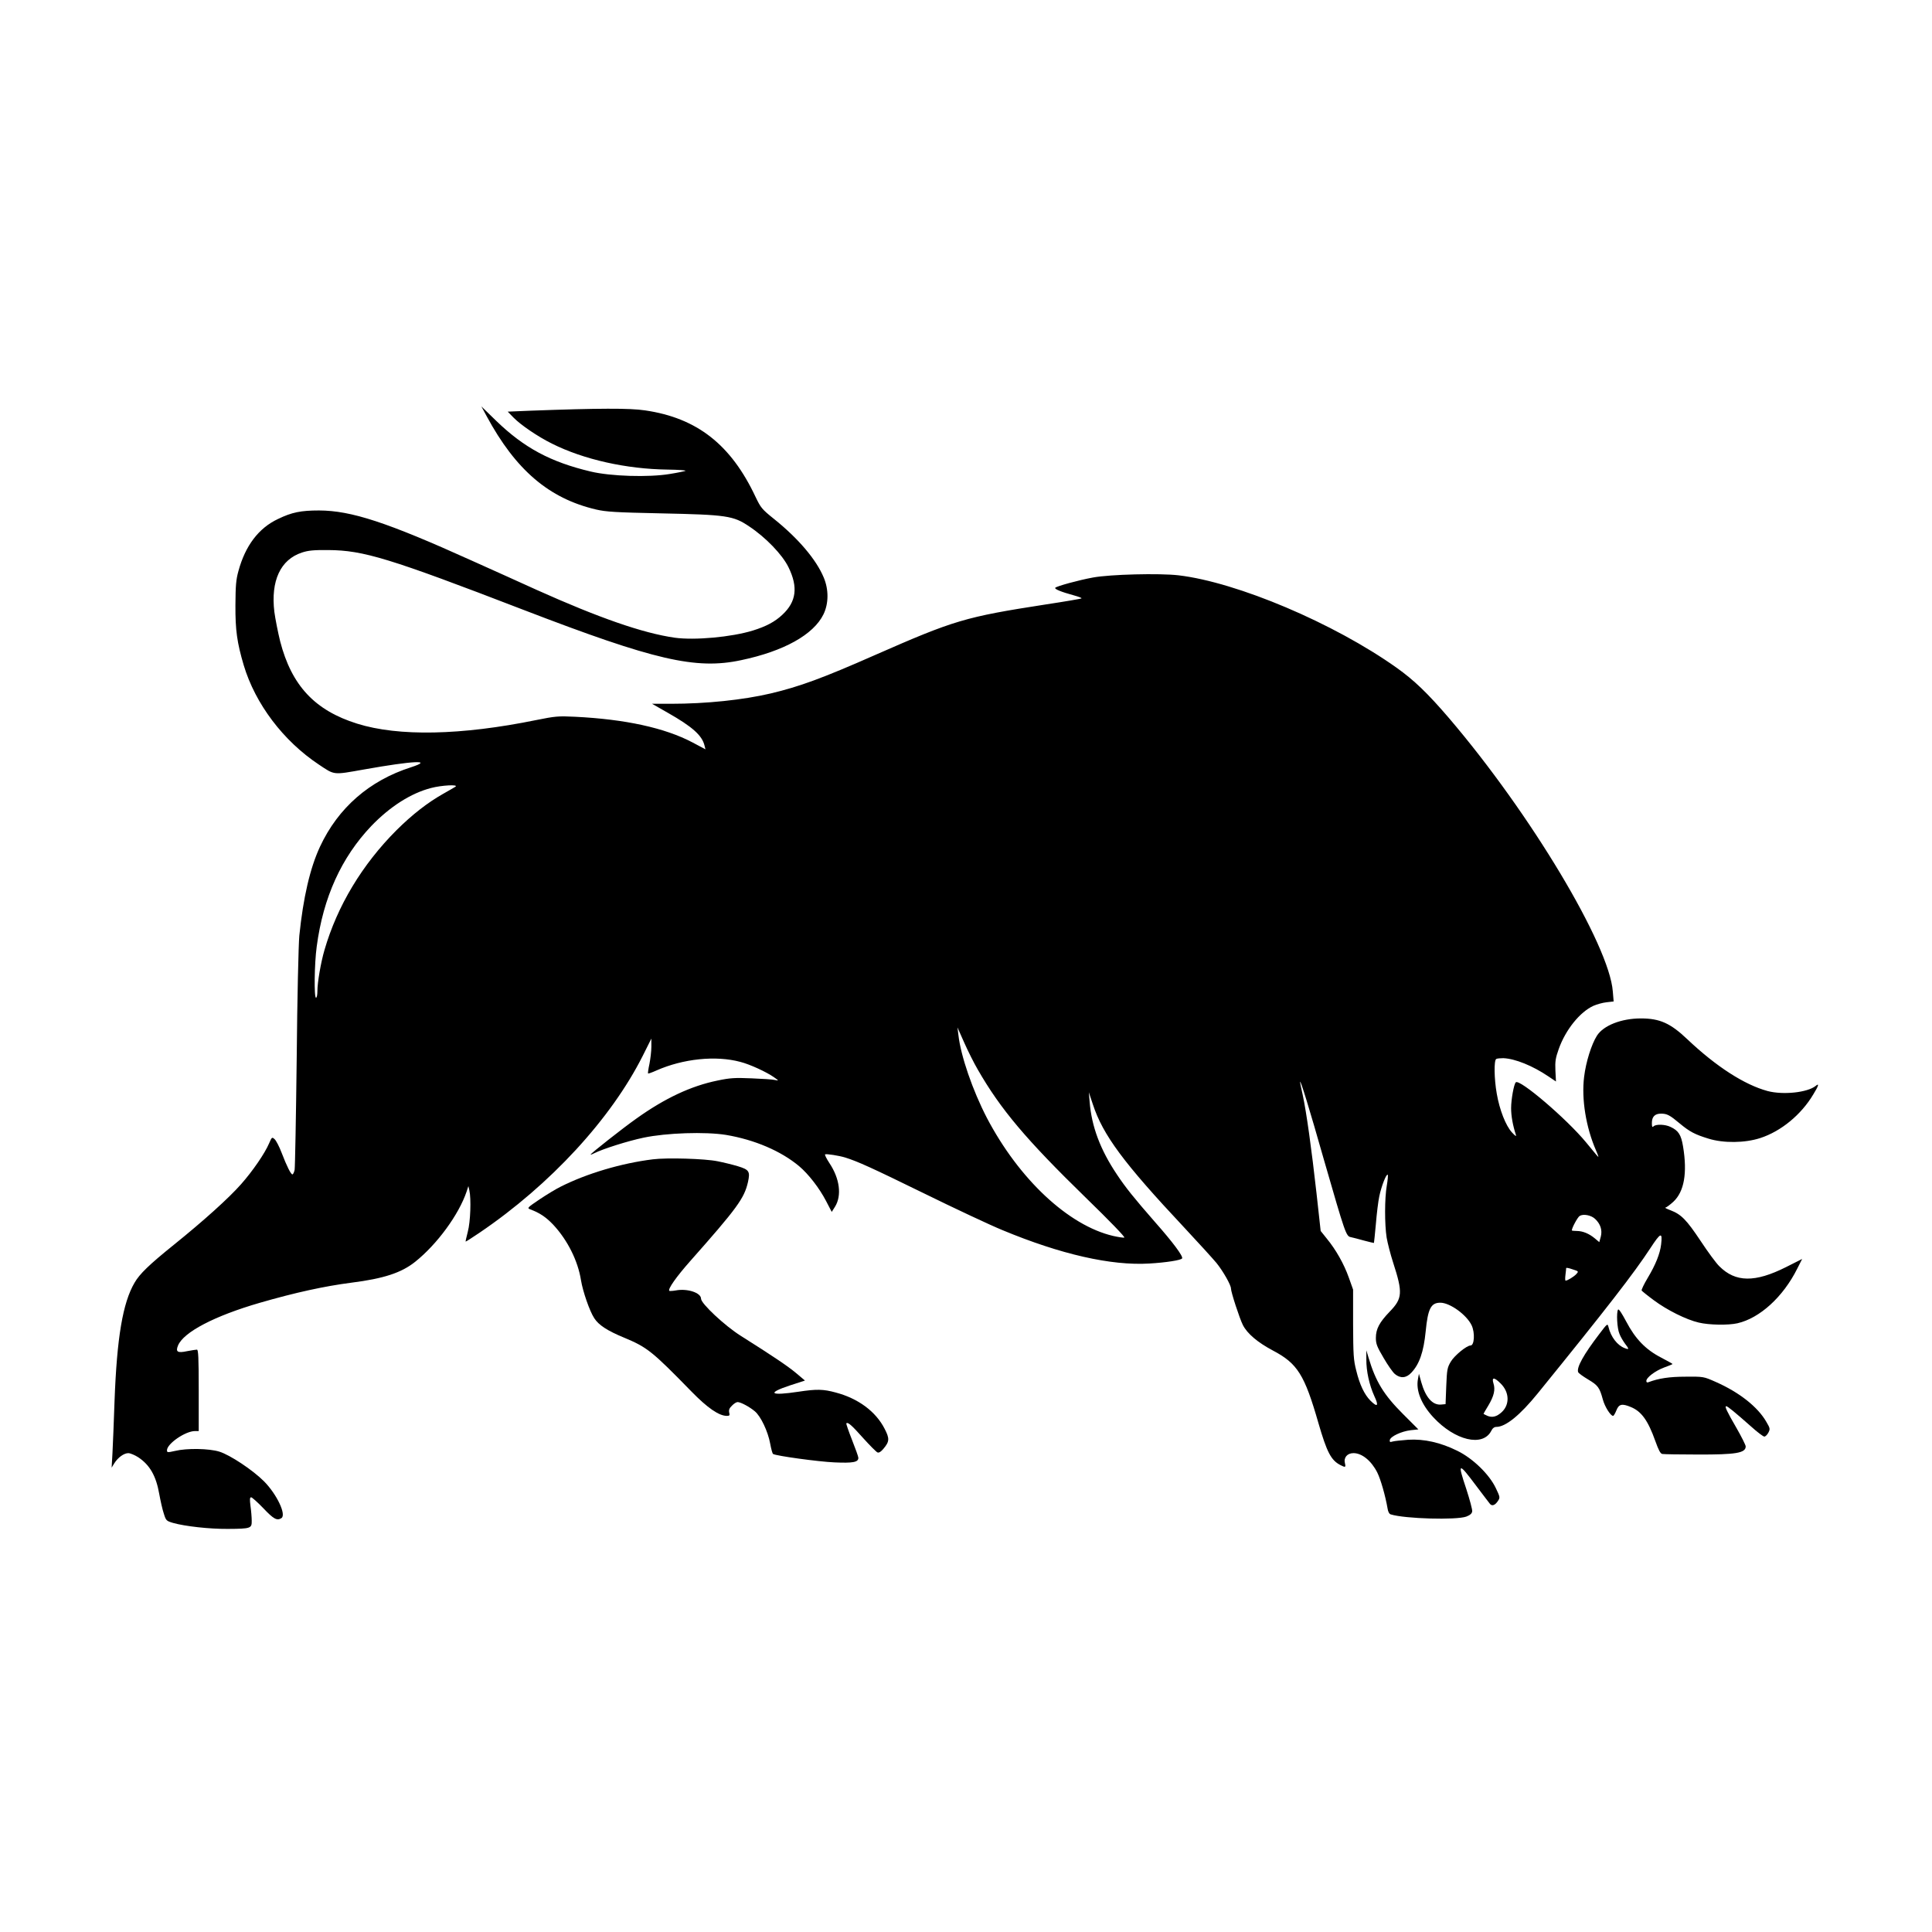 <?xml version="1.0" standalone="no"?>
<!DOCTYPE svg PUBLIC "-//W3C//DTD SVG 20010904//EN"
 "http://www.w3.org/TR/2001/REC-SVG-20010904/DTD/svg10.dtd">
<svg version="1.0" xmlns="http://www.w3.org/2000/svg"
 width="1400pt" height="1400pt" viewBox="0 0 1400 1400"
 preserveAspectRatio="xMidYMid meet">
<g transform="translate(0,1400) scale(0.1,-0.1)"
fill="#000000" stroke="none">
<path d="M3526 10985 c211 -391 452 -597 793 -677 74 -17 139 -21 471 -28 475
-10 524 -17 638 -94 121 -80 242 -206 286 -297 70 -143 57 -249 -44 -343 -55
-52 -118 -85 -214 -115 -156 -48 -423 -72 -567 -52 -231 33 -549 144 -999 346
-113 51 -324 147 -470 212 -617 279 -874 363 -1108 364 -131 0 -197 -13 -298
-62 -140 -66 -236 -193 -286 -376 -18 -65 -21 -106 -22 -248 -1 -183 12 -272
60 -435 84 -281 287 -549 544 -720 117 -78 101 -76 327 -36 359 64 510 71 341
16 -301 -96 -528 -294 -659 -575 -72 -154 -122 -370 -150 -645 -6 -66 -15
-444 -19 -890 -5 -426 -12 -790 -15 -807 -4 -18 -11 -33 -16 -33 -11 0 -40 57
-78 156 -17 45 -40 89 -51 99 -19 17 -20 16 -40 -30 -31 -73 -119 -201 -203
-296 -88 -100 -271 -265 -487 -439 -180 -145 -248 -211 -285 -275 -85 -145
-128 -396 -145 -858 -5 -150 -12 -319 -15 -377 l-6 -105 19 31 c27 43 70 74
102 74 14 0 47 -14 72 -30 84 -56 129 -135 152 -266 9 -49 23 -113 33 -142 16
-51 18 -53 68 -68 86 -24 262 -44 395 -43 169 1 175 4 174 60 0 24 -4 72 -9
107 -6 47 -5 62 5 62 6 0 47 -36 89 -80 74 -78 98 -91 130 -71 38 24 -33 173
-126 267 -82 82 -246 191 -324 215 -74 23 -235 26 -321 5 -54 -12 -58 -12 -58
5 0 47 133 139 203 139 l27 0 0 295 c0 239 -3 295 -13 295 -8 0 -39 -5 -71
-11 -70 -15 -85 -5 -66 41 40 97 264 214 591 309 259 75 471 121 664 146 237
30 364 72 464 152 159 127 316 342 372 508 l13 40 7 -30 c14 -62 8 -229 -11
-300 -10 -38 -17 -71 -16 -72 1 -2 47 28 102 65 513 348 952 825 1182 1282
l62 124 0 -59 c0 -33 -7 -89 -14 -125 -8 -36 -12 -67 -10 -69 2 -2 30 8 61 22
193 85 430 110 608 62 70 -18 187 -72 242 -110 38 -27 38 -27 8 -21 -16 4 -93
9 -170 12 -120 5 -155 3 -245 -16 -192 -39 -382 -128 -589 -276 -98 -69 -331
-253 -331 -260 0 -3 12 2 28 10 59 30 241 88 356 112 167 35 446 44 597 20
207 -35 397 -116 529 -226 68 -57 147 -159 196 -253 l41 -79 24 38 c50 81 34
204 -41 316 -21 32 -35 60 -31 63 9 5 101 -9 146 -23 92 -29 189 -73 565 -257
228 -112 486 -233 574 -269 421 -175 787 -259 1065 -242 120 7 229 24 237 37
9 15 -67 117 -196 263 -153 175 -214 251 -277 346 -120 179 -183 347 -197 525
l-6 70 29 -87 c73 -223 223 -425 662 -893 103 -110 208 -226 234 -257 49 -61
105 -160 105 -185 0 -26 62 -216 86 -264 31 -62 106 -126 217 -185 179 -94
230 -175 331 -527 61 -210 91 -268 158 -303 37 -19 41 -18 34 12 -11 42 17 74
62 74 61 0 129 -55 172 -140 25 -50 59 -169 75 -262 3 -22 12 -39 23 -42 103
-32 474 -42 547 -16 28 11 41 22 43 38 2 12 -18 86 -43 163 -65 194 -58 196
73 21 48 -63 92 -122 99 -130 15 -18 37 -10 58 22 16 24 15 28 -16 93 -47 99
-166 215 -279 270 -121 60 -241 87 -355 80 -49 -4 -101 -9 -114 -13 -19 -6
-22 -3 -20 11 5 26 84 63 151 71 l56 6 -112 112 c-139 139 -198 235 -250 411
l-15 50 0 -65 c-1 -86 22 -188 58 -267 34 -72 23 -84 -29 -32 -43 44 -77 114
-102 217 -20 77 -22 114 -23 337 l0 250 -31 87 c-35 99 -94 203 -160 283 l-44
55 -30 272 c-36 322 -73 588 -100 713 -11 49 -20 92 -19 95 2 18 66 -189 174
-569 153 -530 159 -550 194 -556 14 -3 57 -14 96 -25 38 -10 71 -18 71 -17 1
1 7 63 14 137 6 74 17 165 25 202 15 72 51 165 61 155 3 -3 0 -39 -7 -79 -16
-92 -16 -280 -1 -376 7 -41 28 -122 47 -181 71 -219 68 -260 -25 -356 -74 -77
-100 -125 -100 -190 0 -43 8 -64 56 -145 30 -52 67 -105 82 -117 40 -33 82
-30 119 10 58 61 89 149 104 300 16 164 38 207 106 207 70 0 191 -88 227 -164
25 -53 20 -146 -8 -146 -28 0 -117 -73 -143 -117 -26 -44 -28 -58 -33 -178
l-5 -130 -32 -3 c-62 -6 -113 52 -144 162 l-17 61 -7 -38 c-16 -83 24 -183
111 -277 157 -169 359 -217 420 -99 9 19 22 29 37 29 67 0 171 84 300 243 500
616 699 873 816 1052 75 115 89 120 78 27 -8 -67 -40 -147 -97 -242 -27 -45
-47 -87 -44 -92 4 -5 43 -37 88 -70 95 -71 235 -141 326 -162 75 -18 214 -20
280 -5 162 37 331 191 433 395 l36 71 -117 -59 c-225 -113 -366 -111 -483 6
-23 22 -84 105 -136 184 -102 153 -140 192 -218 222 -27 10 -44 19 -37 19 7 1
33 20 57 42 79 73 103 208 71 401 -14 85 -33 115 -91 142 -39 19 -106 21 -123
4 -9 -9 -12 -4 -12 24 0 46 22 68 66 68 44 0 63 -10 137 -72 71 -59 109 -79
207 -109 109 -34 264 -32 375 4 151 49 297 169 385 317 39 63 44 84 17 61 -59
-48 -236 -67 -349 -37 -166 45 -371 176 -581 375 -123 117 -200 151 -337 151
-141 0 -271 -51 -318 -125 -40 -63 -80 -191 -93 -298 -20 -161 13 -365 86
-533 22 -52 23 -56 4 -34 -11 14 -45 55 -76 92 -140 170 -482 462 -509 435
-14 -13 -34 -125 -34 -187 0 -57 12 -124 35 -195 4 -13 -6 -6 -29 19 -45 49
-90 164 -110 281 -19 107 -21 241 -4 251 6 4 30 6 52 6 86 -4 212 -55 326
-132 l55 -37 -4 79 c-3 67 1 91 24 156 49 139 154 270 253 314 23 10 65 22 93
25 l52 6 -6 72 c-25 337 -597 1290 -1186 1980 -155 181 -254 276 -379 365
-455 324 -1158 621 -1582 671 -139 16 -496 7 -620 -16 -104 -19 -260 -62 -273
-74 -9 -9 41 -30 137 -56 32 -9 56 -18 53 -21 -2 -3 -119 -23 -258 -44 -587
-91 -663 -114 -1239 -367 -378 -167 -548 -229 -755 -278 -201 -47 -466 -75
-725 -75 l-135 0 112 -64 c180 -102 250 -165 268 -238 l7 -28 -94 50 c-201
106 -488 168 -851 186 -122 6 -143 4 -282 -24 -544 -111 -997 -120 -1297 -26
-307 96 -475 276 -558 597 -16 65 -35 161 -42 213 -27 225 44 379 200 430 45
15 85 19 192 18 254 -2 439 -58 1415 -434 949 -365 1247 -434 1575 -364 310
65 525 185 597 332 38 78 39 179 2 267 -54 130 -184 283 -361 425 -87 70 -95
80 -133 159 -178 379 -424 572 -800 627 -112 17 -337 16 -828 -2 l-168 -7 43
-44 c52 -53 175 -137 278 -188 230 -115 537 -184 839 -188 77 -1 134 -5 128
-9 -7 -3 -58 -14 -115 -23 -151 -25 -426 -17 -572 18 -291 69 -482 172 -683
366 l-109 106 38 -70z m-226 -2686 c-8 -5 -49 -29 -90 -52 -113 -64 -223 -150
-336 -262 -249 -249 -430 -549 -523 -870 -26 -89 -51 -234 -51 -296 0 -27 -4
-49 -10 -49 -15 0 -12 247 5 371 47 356 179 646 396 874 135 140 286 237 433
275 76 20 203 27 176 9z m3785 -2049 c166 -289 350 -507 782 -928 174 -169
289 -288 280 -290 -8 -2 -45 4 -81 12 -324 76 -681 410 -915 856 -103 199
-189 448 -206 600 l-7 55 49 -110 c27 -61 71 -149 98 -195z m4473 -1082 c40
-37 54 -82 42 -129 l-11 -40 -32 27 c-42 35 -88 54 -132 54 -19 0 -35 2 -35 4
0 18 42 96 57 105 26 16 82 6 111 -21z m-135 -400 c-17 -19 -65 -48 -78 -48
-4 0 -4 19 -1 43 3 23 5 45 5 48 1 4 21 0 46 -9 45 -14 45 -15 28 -34z m-549
-793 c64 -63 67 -152 9 -207 -37 -34 -68 -42 -104 -28 -16 7 -29 14 -29 15 0
1 16 29 35 60 41 69 52 115 37 161 -14 46 6 45 52 -1z"/>
<path d="M4730 5599 c-227 -28 -479 -103 -667 -198 -33 -16 -102 -58 -153 -92
-87 -59 -92 -63 -69 -72 70 -26 115 -56 169 -113 103 -111 178 -261 200 -401
13 -80 62 -223 96 -275 32 -50 95 -91 216 -141 168 -70 203 -98 488 -390 116
-119 200 -177 257 -177 20 0 22 4 17 24 -4 19 1 32 20 50 14 15 32 26 41 26
22 0 86 -34 125 -67 43 -36 95 -146 111 -234 7 -38 16 -72 21 -75 22 -14 329
-56 444 -61 135 -6 174 1 174 33 0 8 -21 67 -46 130 -25 64 -44 118 -41 120
11 11 39 -14 121 -106 49 -54 96 -102 105 -105 10 -4 25 5 43 27 44 52 45 74
8 145 -64 125 -191 219 -353 262 -91 25 -139 26 -271 6 -206 -31 -233 -11 -61
46 l108 35 -64 54 c-61 51 -168 123 -401 270 -116 73 -288 234 -288 269 0 43
-99 76 -183 60 -23 -4 -44 -5 -47 -3 -12 13 52 103 151 215 341 385 392 455
419 573 17 77 9 90 -73 115 -40 12 -106 28 -147 36 -92 19 -368 27 -470 14z"/>
<path d="M11725 4510 c-13 -21 -7 -136 10 -175 8 -22 27 -53 40 -71 32 -41 31
-46 -2 -33 -53 20 -100 81 -117 152 -7 28 -8 28 -67 -50 -114 -149 -166 -243
-153 -276 2 -7 35 -31 72 -53 72 -43 83 -58 107 -146 14 -52 56 -118 74 -118
5 0 15 18 24 40 18 46 41 51 105 24 76 -31 124 -97 177 -246 24 -67 37 -92 51
-94 11 -2 126 -4 256 -4 279 -1 348 11 348 59 0 9 -30 69 -66 132 -72 124 -88
159 -75 159 10 0 60 -41 180 -147 44 -40 88 -73 96 -73 8 0 21 13 29 28 14 27
13 32 -14 78 -62 109 -197 215 -367 290 -88 39 -88 39 -218 38 -118 0 -196
-12 -270 -40 -9 -4 -15 -1 -15 9 0 25 65 74 130 98 33 12 60 23 60 25 0 2 -37
22 -82 46 -113 58 -188 136 -254 262 -32 60 -54 94 -59 86z"/>
</g>
</svg>
